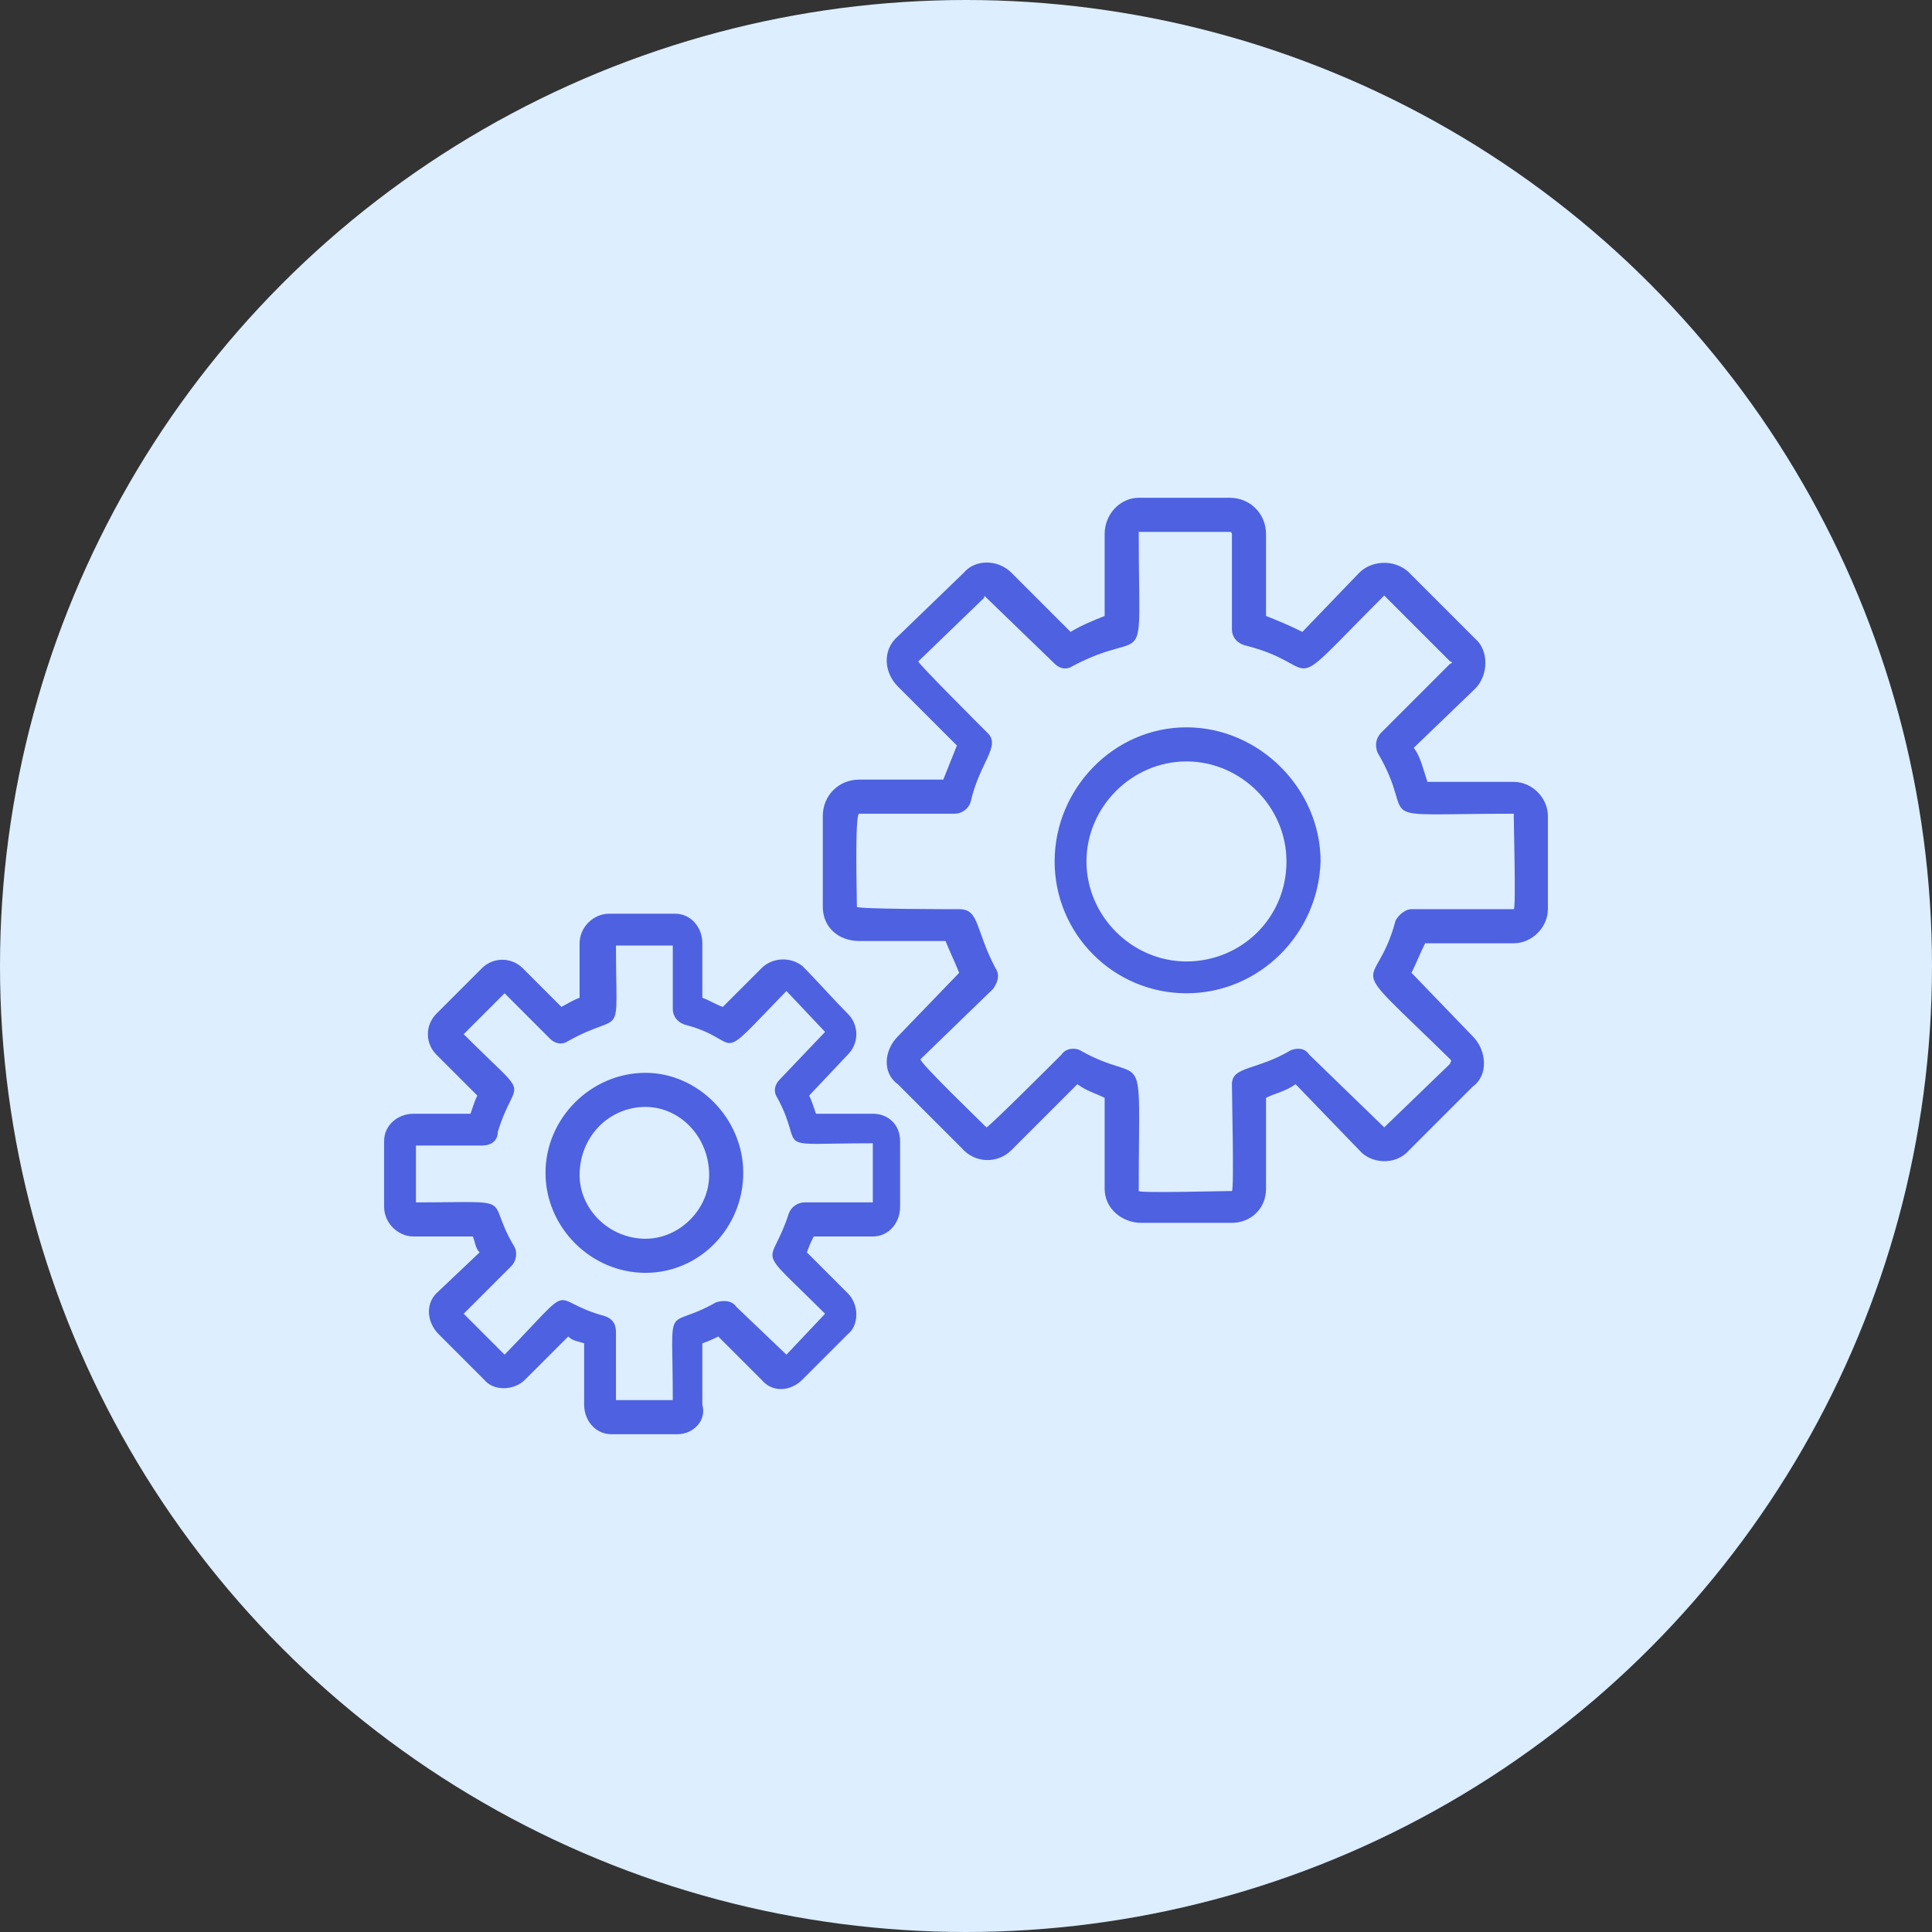 <svg xmlns="http://www.w3.org/2000/svg" version="1.1" xmlns:xlink="http://www.w3.org/1999/xlink" xmlns:svgjs="http://svgjs.com/svgjs" width="512" height="512" x="0" y="0" viewBox="0 0 850 850" style="enable-background:new 0 0 512 512" xml:space="preserve" class=""><rect x="0" y="0" width="850" height="850" fill="#333333" stroke="none"/><g><g xmlns="http://www.w3.org/2000/svg" id="Layer_x0020_1"><circle cx="425" cy="425" fill="#DCEEFF" r="425" data-original="#cae4c0" class=""></circle><path d="m298 631h-29c-7 0-12-6-12-13v-27c-3-1-5-1-7-3l-19 19c-5 5-14 5-18 0l-20-20c-5-5-6-13-1-18l19-18c-2-2-2-5-3-7h-26c-7 0-13-6-13-13v-29c0-7 6-12 13-12h25c1-3 2-6 3-8l-18-18c-5-5-5-13 0-18l20-20c5-5 13-5 18 0l17 17c2-1 5-3 8-4v-24c0-7 6-13 13-13h29c7 0 12 6 12 13v24c3 1 6 3 9 4l17-17c5-5 13-5 18-1 7 7 13 14 20 21 5 5 5 13 0 18l-17 18c1 2 2 5 3 8h25c7 0 12 5 12 12v29c0 7-5 13-12 13h-26c-1 2-2 4-3 7l18 18c5 5 5 14 0 18l-20 20c-5 5-13 6-18 0l-19-19c-2 1-4 2-7 3v27c2 7-4 13-11 13zm224-194c-32 0-58-26-58-58s26-59 58-59 59 27 59 59c-1 32-27 58-59 58zm0-102c-24 0-44 20-44 44s20 44 44 44 44-19 44-44c0-24-20-44-44-44zm20 203h-40c-8 0-16-6-16-15v-40c-4-2-8-3-12-6l-29 29c-6 6-16 6-22-1l-28-28c-7-5-6-15 0-21l27-28c-2-5-4-9-6-14h-38c-9 0-16-6-16-15v-40c0-9 7-16 16-16h37l6-15-26-26c-6-6-7-16 0-22l29-28c5-6 15-6 21 0l26 26c5-3 10-5 15-7v-36c0-9 7-16 15-16h40c9 0 16 7 16 16v36c5 2 10 4 16 7l25-26c6-6 17-6 23 1l28 28c6 5 6 16 0 22l-27 26c3 4 4 9 6 15h38c8 0 15 7 15 15v41c0 8-7 15-15 15h-39c-2 4-4 9-6 13l27 28c6 6 7 17 0 22l-28 28c-6 7-17 6-22 0l-28-29c-4 3-9 4-13 6v40c0 9-7 15-15 15zm-67-76c30 17 26-7 26 62 0 1 37 0 41 0 1-1 0-41 0-47 0-8 11-6 26-15 3-1 6-1 8 2l33 32 29-28c0-1 1-1 0-2-49-48-33-27-24-61 1-2 4-5 7-5h45c1 0 0-37 0-41v-1c-68 0-41 5-60-27-1-3-1-6 2-9l30-30c1 0 1-1 0-1l-29-29c-47 47-25 31-61 22-4-1-6-4-6-7v-42s0-1-1-1h-40v1c0 65 5 40-29 58-3 2-6 1-8-1l-30-29c-1-1-1-1-1 0l-29 28c0 1 27 28 30 31 7 6-3 13-7 31-1 3-4 5-7 5h-42c-2 0-1 37-1 41 1 1 41 1 45 1 9 0 7 9 16 26 2 3 1 6-1 9l-32 31c-1 1 26 27 29 30 1 0 30-29 33-32 2-3 6-3 8-2zm-191 98c-24 0-44-20-44-44s20-44 44-44c23 0 43 20 43 44s-19 44-43 44zm0-73c-16 0-29 13-29 30 0 15 13 28 29 28 15 0 28-13 28-28 0-17-13-30-28-30zm-13 129h25c0-46-4-30 19-43 3-1 7-1 9 2l22 21 17-18c-32-32-24-19-16-44 1-3 4-5 7-5h30v-26c-47 0-29 4-42-20-2-3-1-6 1-8l20-21-17-18c-33 34-18 22-44 15-4-1-6-4-6-7v-28h-25c0 44 4 28-21 42-3 2-6 1-8-1l-20-20-18 18c31 31 23 17 15 43 0 4-3 6-7 6h-29v25c46 0 30-3 43 19 2 3 1 7-1 9l-21 21 18 18c33-34 18-24 44-17 3 1 5 3 5 7z" fill="#4D61E1" data-original="#82c34c" class=""></path></g></g></svg>